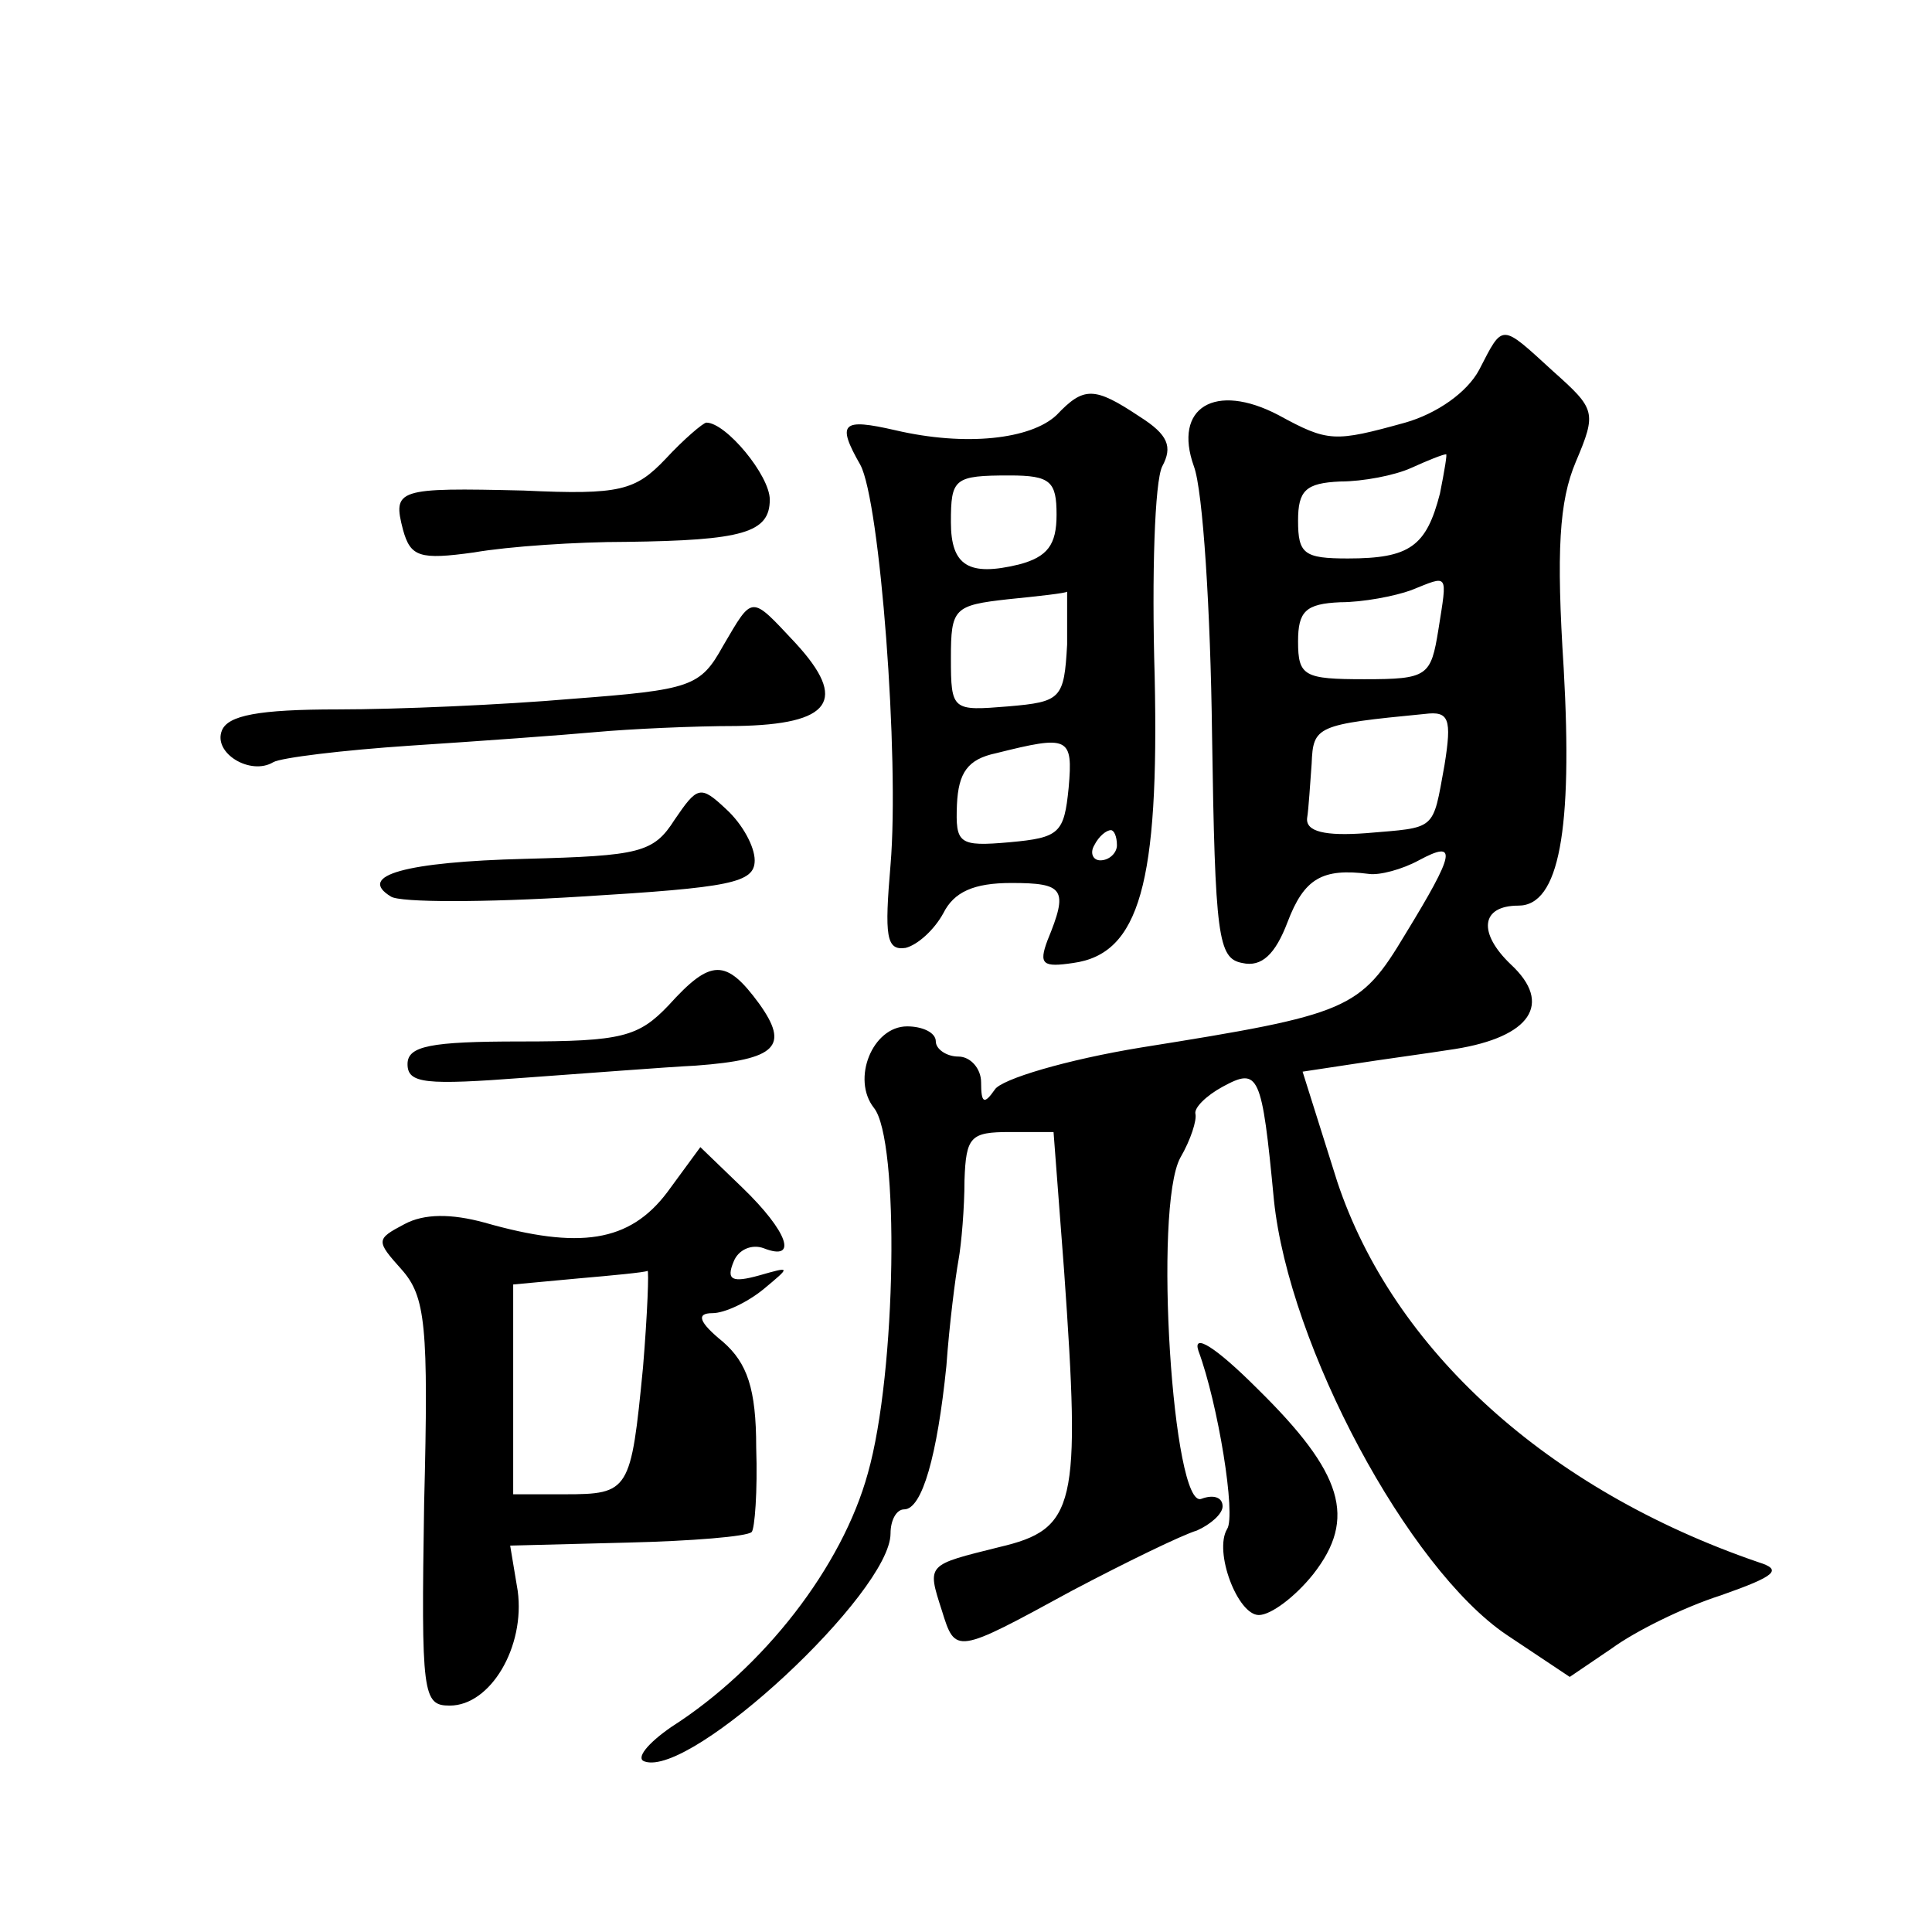 <?xml version="1.0" standalone="no"?>
<!DOCTYPE svg PUBLIC "-//W3C//DTD SVG 20010904//EN"
 "http://www.w3.org/TR/2001/REC-SVG-20010904/DTD/svg10.dtd">
<svg version="1.0" xmlns="http://www.w3.org/2000/svg"
 width="128pt" height="128pt" viewBox="0 0 128 128"
 preserveAspectRatio="xMidYMid meet">
<g transform="translate(0,128) scale(0.1,-0.1)"
fill="#0" stroke="none">
<path d="M980 1035 c-8 -15 -28 -29 -49 -35 -47 -13 -51 -13 -84 5 -42 22 -70 5
-56 -34 6 -16 11 -96 12 -177 2 -135 4 -149 20 -152 13 -3 22 6 30 27 11 29 23
36 54 32 7 -1 22 3 33 9 26 14 24 5 -9 -49 -30 -50 -37 -53 -175 -75 -49 -8 -93
-21 -97 -28 -7 -10 -9 -9 -9 5 0 9 -7 17 -15 17 -8 0 -15 5 -15 10 0 6 -9 10 -19
10 -23 0 -37 -35 -22 -54 17 -21 15 -175 -4 -242 -17 -62 -69 -129 -130 -168 -16
-11 -24 -21 -18 -23 31 -11 163 112 163 151 0 9 4 16 9 16 12 0 22 36 28 95 2 28
6 59 8 70 2 11 4 35 4 53 1 29 4 32 30 32 l29 0 7 -92 c11 -156 8 -171 -43 -183
-48 -12 -48 -11 -38 -42 9 -29 9 -29 86 13 36 19 73 37 83 40 9 4 17 11 17 16 0
6 -6 8 -14 5 -19 -8 -32 193 -14 226 7 12 11 25 10 29 -1 4 7 12 18 18 24 13 26
9 34 -75 10 -97 89 -244 154 -288 l42 -28 28 19 c15 11 47 27 72 35 37 13 41 17
25 22 -140 48 -242 141 -279 252 l-23 73 33 5 c19 3 49 7 68 10 50 8 65 30 37 56
-22 21 -20 39 5 39 27 0 36 50 30 157 -5 78 -3 111 8 137 14 33 13 35 -15 60 -35
32 -33 32 -49 1z m-26 -82 c-9 -35 -20 -43 -61 -43 -29 0 -33 3 -33 25 0 20 5 25
28 26 15 0 36 4 47 9 11 5 21 9 23 9 1 1 -1 -11 -4 -26z m-1 -90 c-5 -31 -7 -33
-49 -33 -40 0 -44 2 -44 25 0 20 5 25 28 26 15 0 36 4 47 8 25 10 24 12 18 -26z
m4 -90 c-8 -44 -5 -41 -52 -45 -27 -2 -40 1 -39 10 1 6 2 23 3 36 1 25 3 26 75
33 16 2 18 -3 13 -34z M700 1005 c-17 -16 -60 -21 -107 -10 -35 8 -39 5 -23 -23
13 -24 26 -194 20 -265 -4 -47 -3 -57 10 -55 8 2 19 12 25 23 7 14 20 20 45 20
35 0 38 -4 24 -38 -6 -16 -3 -18 17 -15 44 6 57 53 54 190 -2 67 0 129 5 139 7
13 4 21 -15 33 -30 20 -37 20 -55 1z m0 -66 c0 -20 -6 -28 -25 -33 -33 -8 -45 -1
-45 28 0 29 2 31 39 31 27 0 31 -4 31 -26z m7 -86 c-2 -36 -4 -38 -39 -41 -37 -3
-38 -3 -38 32 0 33 2 35 38 39 20 2 38 4 39 5 0 1 0 -15 0 -35z m1 -95 c-3 -30
-6 -33 -39 -36 -34 -3 -36 -1 -35 25 1 21 7 30 26 34 48 12 51 11 48 -23z m32 -38
c0 -5 -5 -10 -11 -10 -5 0 -7 5 -4 10 3 6 8 10 11 10 2 0 4 -4 4 -10z M441 976
c-20 -21 -30 -24 -94 -21 -84 2 -87 1 -80 -26 5 -18 11 -20 47 -15 23 4 68 7 101
7 77 1 95 6 95 28 0 16 -29 51 -42 51 -2 0 -15 -11 -27 -24z M479 852 c-15 -27
-21 -29 -100 -35 -46 -4 -116 -7 -155 -7 -53 0 -73 -4 -77 -14 -6 -15 19 -30 34
-21 5 3 46 8 91 11 46 3 101 7 123 9 22 2 64 4 93 4 63 1 74 17 39 55 -30 32 -28
32 -48 -2z M447 737 c-14 -22 -23 -24 -99 -26 -79 -2 -112 -11 -89 -25 6 -4 62
-4 126 0 99 6 115 9 115 24 0 9 -8 24 -19 34 -17 16 -19 15 -34 -7z M443 614 c-20
-21 -31 -24 -98 -24 -60 0 -75 -3 -75 -15 0 -13 12 -14 78 -9 42 3 93 7 113 8 54
4 62 13 42 41 -22 30 -32 30 -60 -1z M442 490 c-25 -33 -58 -38 -121 -20 -22 6
-40 6 -53 -1 -19 -10 -19 -11 -2 -30 16 -18 18 -37 15 -155 -2 -127 -1 -134 17
-134 27 0 50 39 45 76 l-5 30 78 2 c42 1 79 4 82 7 2 2 4 27 3 56 0 39 -6 56 -22
70 -16 13 -18 19 -7 19 8 0 23 7 34 16 18 15 18 15 -3 9 -18 -5 -22 -3 -17 9 3
8 12 12 20 9 23 -9 16 11 -14 40 l-28 27 -22 -30z m-16 -116 c-8 -82 -9 -84 -52
-84 l-34 0 0 69 0 70 43 4 c23 2 44 4 46 5 1 1 0 -28 -3 -64z M794 385 c13 -35
25 -109 19 -118 -9 -15 7 -57 21 -57 8 0 24 12 36 27 29 37 20 67 -37 123 -28 28
-43 37 -39 25z"/>
</g>
</svg>

